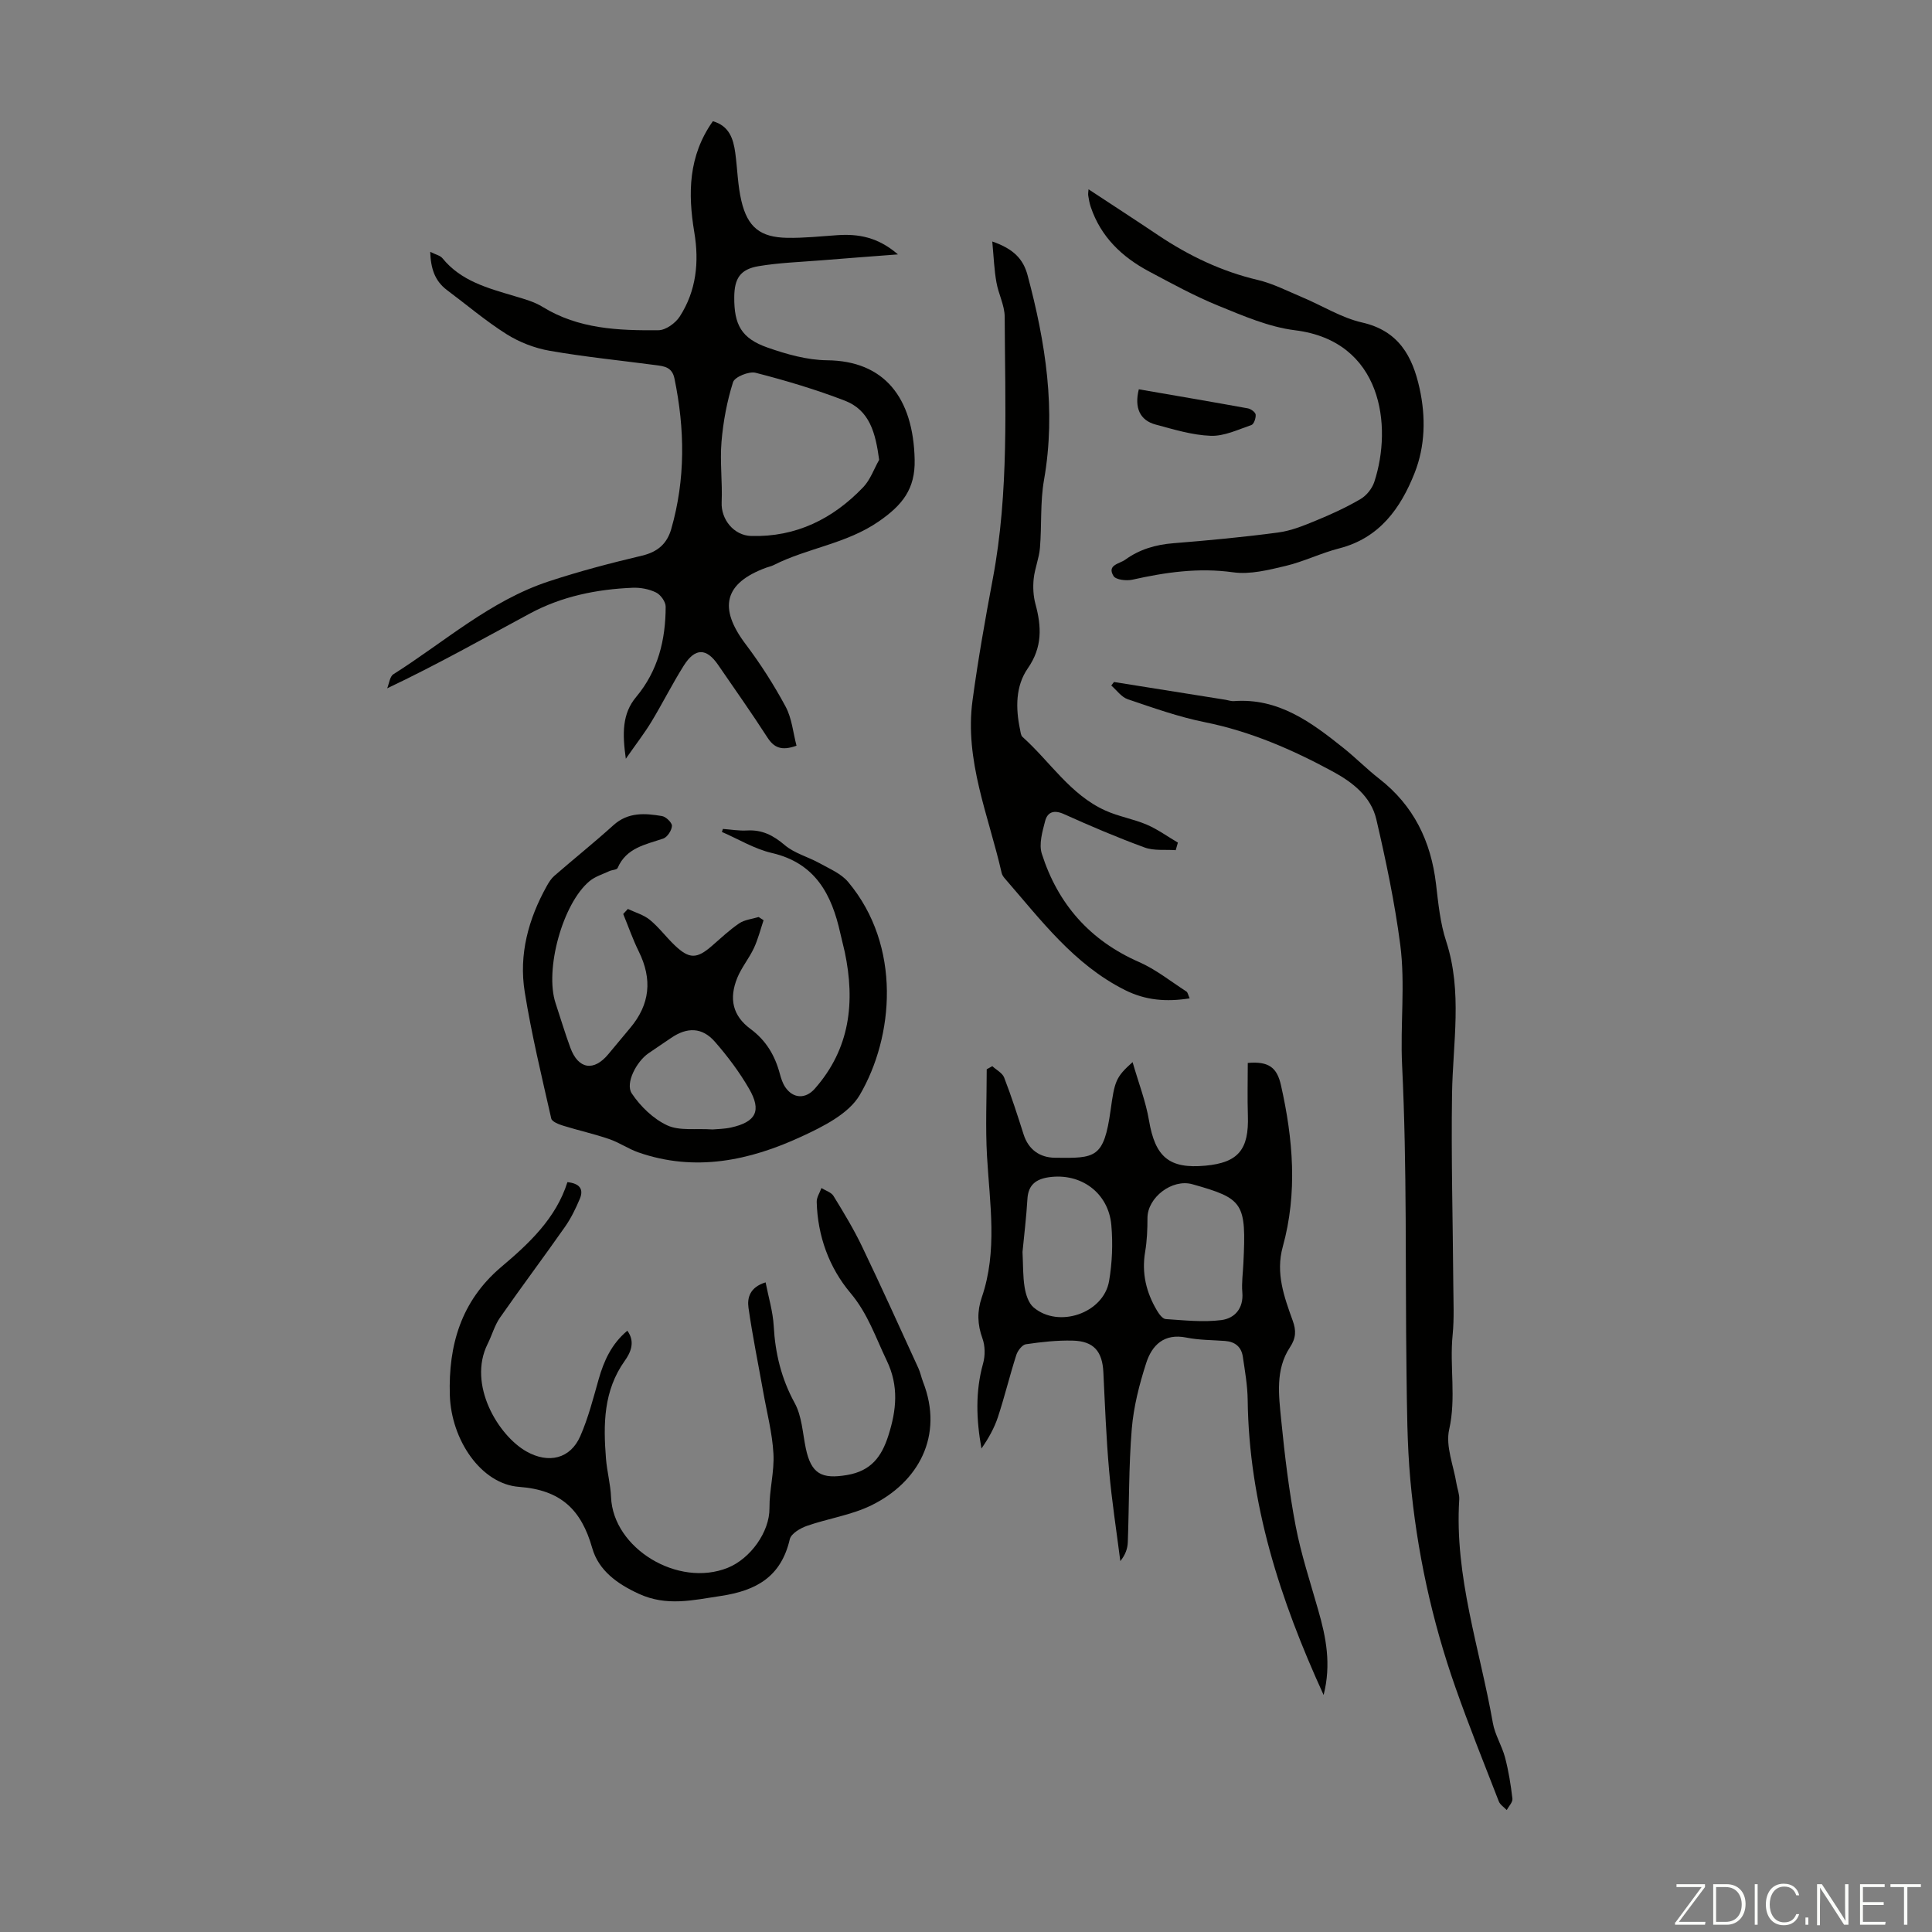 <svg enable-background="new 0 0 400 400" viewBox="0 0 400 400" xmlns="http://www.w3.org/2000/svg"><rect x="0" y="0" width="400" height="400" fill="#808080" stroke="none"/><g fill="#fbfcfa"><path d="m346.9 398 5.4-7.3h-5.2v-.6h5.9v.6l-5.4 7.2h5.5l-.1.6h-6.2v-.5z"/><path d="m354.7 390.1h2.8c2.3 0 3.9 1.6 3.9 4.1s-1.6 4.3-3.9 4.3h-2.8zm.6 7.8h2c2.2 0 3.3-1.6 3.3-3.6 0-1.8-1-3.6-3.3-3.6h-2z"/><path d="m363.9 390.1v8.4h-.6v-8.4z"/><path d="m372.5 396.3c-.4 1.3-1.4 2.3-3.2 2.3-2.4 0-3.7-1.9-3.7-4.3 0-2.3 1.2-4.3 3.7-4.3 1.8 0 2.9 1 3.2 2.4h-.6c-.4-1.1-1.1-1.8-2.5-1.8-2.1 0-3 1.9-3 3.7s.9 3.7 3 3.7c1.4 0 2.1-.7 2.5-1.7z"/><path d="m373.8 398.5v-1.5h.6v1.5z"/><path d="m376.2 398.5v-8.4h1c1.3 2 4.4 6.7 4.9 7.6-.1-1.2-.1-2.4-.1-3.8v-3.8h.7v8.4h-.9c-1.2-1.9-4.4-6.8-5-7.7.1 1.1 0 2.3 0 3.9v3.9h-.6z"/><path d="m390 394.4h-4.3v3.5h4.7l-.1.6h-5.2v-8.4h5.1v.6h-4.5v3.1h4.3z"/><path d="m394.2 390.7h-2.8v-.6h6.3v.6h-2.8v7.8h-.7z"/></g><path d="m89.07 52.14c1.15.58 2.08.76 2.53 1.32 3.86 4.75 9.4 6.19 14.88 7.83 2.01.6 4.12 1.17 5.88 2.26 7.42 4.57 15.69 4.9 23.97 4.82 1.51-.01 3.52-1.47 4.4-2.83 3.43-5.31 4.05-11.27 3.02-17.43-1.34-8.03-1.26-15.82 3.84-23.01 3.37.95 4.24 3.6 4.64 6.55.45 3.32.5 6.72 1.27 9.96 1.29 5.46 3.93 7.53 9.48 7.63 3.45.06 6.92-.31 10.38-.55 4.37-.3 8.41.4 12.55 3.98-5.79.44-10.84.82-15.89 1.23-4.33.35-8.71.49-12.98 1.21-3.79.64-4.99 2.55-5.02 6.38-.05 5.75 1.48 8.57 6.89 10.47 3.94 1.38 8.2 2.59 12.32 2.63 11.84.11 17.86 7.71 18.14 20.58.14 6.08-2.54 9.4-7.42 12.78-6.74 4.66-14.75 5.49-21.76 9.04-.49.25-1.06.36-1.58.55-8.67 3.19-9.92 8.3-4.24 15.82 3.08 4.08 5.87 8.45 8.29 12.95 1.29 2.41 1.54 5.38 2.25 8.08-3.14 1.13-4.68.39-6.05-1.74-3.27-5.08-6.77-10.01-10.18-14.99-2.42-3.53-4.77-3.57-7.12.16-2.38 3.78-4.38 7.79-6.69 11.61-1.43 2.36-3.13 4.55-5.3 7.66-.73-5.22-.77-9.32 2.13-12.78 4.56-5.45 6.11-11.85 6.12-18.71 0-1.01-1.04-2.47-1.99-2.93-1.44-.71-3.24-1.05-4.86-.98-7.44.31-14.65 1.77-21.26 5.33-9.64 5.19-19.17 10.57-29.55 15.49.41-.99.54-2.44 1.28-2.91 10.56-6.67 20.03-15.22 32.14-19.22 6.35-2.1 12.84-3.8 19.35-5.34 3.23-.77 5.16-2.46 6.04-5.5 2.97-10.33 2.83-20.71.67-31.17-.49-2.39-2.15-2.55-3.92-2.78-7.32-.97-14.68-1.7-21.94-2.97-3.09-.54-6.26-1.77-8.91-3.44-4.33-2.73-8.27-6.1-12.39-9.17-2.42-1.86-3.29-4.33-3.41-7.87zm92.95 43.06c-.75-5.53-1.93-10.26-7.14-12.26-6-2.31-12.21-4.16-18.44-5.76-1.37-.35-4.33.86-4.67 1.94-1.26 3.98-2.04 8.18-2.39 12.34-.35 4.15.21 8.37.03 12.55-.15 3.54 2.53 6.86 6.12 6.96 9.3.25 16.91-3.54 23.19-10.1 1.47-1.54 2.22-3.76 3.3-5.67z" fill="#010100"/><path d="m274.04 350.93c-9.06-19.81-15.46-39.67-15.72-61.1-.04-2.99-.57-5.99-1.01-8.96-.3-2.01-1.61-3.09-3.68-3.24-2.68-.2-5.4-.17-8.01-.7-4.62-.93-7.13 1.58-8.32 5.3-1.42 4.41-2.6 9.02-2.98 13.62-.64 7.78-.53 15.63-.82 23.44-.05 1.31-.48 2.6-1.55 3.92-.79-6.24-1.77-12.47-2.32-18.74-.6-6.77-.86-13.57-1.19-20.36-.21-4.32-1.98-6.45-6.36-6.55-3.22-.08-6.48.28-9.67.75-.77.11-1.7 1.32-1.99 2.21-1.36 4.25-2.41 8.6-3.8 12.84-.76 2.31-1.98 4.47-3.42 6.54-1.08-6.03-1.28-11.82.34-17.62.45-1.61.43-3.63-.14-5.19-1.05-2.89-1.12-5.59-.14-8.46 3.31-9.64 1.65-19.45 1.09-29.26-.34-5.98-.06-11.99-.06-17.99.39-.21.77-.43 1.16-.64.84.78 2.08 1.4 2.45 2.36 1.49 3.85 2.76 7.78 4.01 11.72 1.02 3.23 3.39 4.84 6.5 4.88 8.41.11 10.13.14 11.53-9.86.83-5.96 1.04-6.81 4.55-9.94 1.24 4.32 2.73 8.13 3.4 12.09 1.28 7.54 4.15 10.05 11.68 9.35 6.8-.63 9.03-3.33 8.79-10.39-.12-3.64-.02-7.29-.02-10.88 4.38-.38 6.05.98 6.87 4.61 2.51 11.14 3.46 22.29.37 33.46-1.51 5.45.29 10.37 2.07 15.31.72 2 .71 3.55-.6 5.53-3.03 4.59-2.29 9.94-1.79 15.02.73 7.34 1.61 14.69 2.99 21.92 1.12 5.89 3.03 11.63 4.67 17.42 1.62 5.61 2.74 11.22 1.12 17.59zm-16.61-89.37c.61-12.55.06-13.39-10.57-16.38-4.18-1.17-9.29 2.74-9.29 7 0 2.33-.09 4.7-.48 6.99-.75 4.42.22 8.42 2.46 12.18.42.71 1.15 1.71 1.8 1.75 3.83.25 7.74.69 11.51.21 2.74-.35 4.64-2.39 4.35-5.74-.17-1.98.13-4.01.22-6.01zm-45.73-2.36c.14 2.67.06 5.05.44 7.34.24 1.46.79 3.24 1.84 4.13 5.16 4.41 14.49 1.23 15.64-5.42.65-3.79.81-7.77.47-11.6-.59-6.72-6.34-10.88-12.97-9.91-2.58.38-4.22 1.54-4.4 4.44-.22 3.79-.69 7.56-1.02 11.02z" fill="#010100"/><path d="m230.64 141.2c7.72 1.23 15.44 2.46 23.15 3.69.55.09 1.11.31 1.65.27 9.26-.7 16.06 4.39 22.72 9.71 2.53 2.02 4.82 4.36 7.38 6.35 7.14 5.55 10.72 12.93 11.77 21.79.47 3.99.86 8.08 2.1 11.86 3.42 10.47 1.38 21.03 1.22 31.59-.2 13.19.17 26.38.26 39.57.02 3.46.2 6.94-.14 10.37-.65 6.5.77 13-.72 19.59-.77 3.44.92 7.44 1.52 11.18.18 1.1.64 2.21.57 3.29-1.01 15.92 4.26 30.9 6.96 46.26.43 2.46 1.89 4.73 2.53 7.17.73 2.78 1.19 5.65 1.52 8.51.08.73-.76 1.57-1.18 2.35-.56-.6-1.38-1.1-1.65-1.82-3.04-7.81-6.16-15.59-8.94-23.49-4.92-13.97-8.04-28.37-9.37-43.11-.67-7.43-.69-14.92-.79-22.39-.27-21.14.12-42.3-.91-63.4-.41-8.38.69-16.75-.39-25-1.14-8.71-2.96-17.36-4.95-25.92-1.1-4.72-4.94-7.68-9.04-9.9-8.37-4.54-17.03-8.3-26.47-10.2-5.42-1.09-10.69-2.97-15.95-4.75-1.31-.44-2.28-1.86-3.41-2.84.2-.25.38-.49.56-.73z" fill="#010100"/><path d="m149.67 171.62c1.67.12 3.35.42 5 .32 3.11-.18 5.42 1 7.79 3.02 2.02 1.72 4.86 2.44 7.25 3.77 2.06 1.15 4.44 2.14 5.89 3.87 11.13 13.28 9.45 32.08 2.4 44.11-2.29 3.9-7.58 6.53-12.03 8.59-10.77 4.99-22.05 7.39-33.8 3.29-2.09-.73-3.98-2.06-6.08-2.77-3.12-1.07-6.35-1.78-9.5-2.76-.91-.28-2.31-.83-2.46-1.48-1.97-8.7-4.08-17.4-5.49-26.2-1.25-7.74.75-15.1 4.56-21.93.43-.77.92-1.56 1.57-2.12 4.05-3.52 8.25-6.88 12.22-10.47 3.05-2.76 6.55-2.5 10.08-1.9.82.14 2.08 1.37 2.05 2.04-.05.93-.96 2.33-1.81 2.62-3.69 1.25-7.63 1.9-9.44 6.09-.17.39-1.14.38-1.7.64-1.39.65-2.96 1.12-4.11 2.08-5.59 4.64-9.33 18.37-7.03 25.28 1.02 3.07 1.94 6.19 3.06 9.22 1.64 4.46 4.87 4.96 7.88 1.3 1.49-1.81 3-3.61 4.51-5.41 4.1-4.88 4.61-10.06 1.78-15.81-1.24-2.51-2.16-5.18-3.23-7.78.32-.35.64-.69.96-1.04 1.54.73 3.28 1.21 4.56 2.26 1.89 1.55 3.37 3.58 5.15 5.27 3.01 2.87 4.57 2.83 7.68.13 1.86-1.61 3.65-3.32 5.68-4.69 1.12-.75 2.66-.89 4.01-1.3l1.02.66c-.65 1.94-1.15 3.95-2.01 5.79-.99 2.11-2.54 3.97-3.42 6.11-1.78 4.35-.97 7.88 2.72 10.61 3.26 2.41 5.07 5.52 6.08 9.3.26.96.58 1.97 1.13 2.77 1.63 2.38 4.19 2.47 6.09.32 7.32-8.29 8.4-17.95 6.22-28.32-.28-1.31-.65-2.6-.93-3.91-1.78-8.04-5.18-14.51-14.17-16.59-3.59-.83-6.91-2.87-10.35-4.36.09-.2.16-.41.22-.62zm-2.13 62.22c.95-.09 2.41-.09 3.81-.4 5.18-1.15 6.39-3.46 3.72-8.06-1.99-3.44-4.43-6.69-7.05-9.69-2.64-3.02-5.74-3.08-9.07-.8-1.56 1.07-3.14 2.11-4.7 3.19-2.45 1.68-4.85 6.2-3.45 8.3 1.79 2.69 4.46 5.27 7.34 6.61 2.54 1.18 5.9.61 9.4.85z" fill="#010100"/><path d="m117.48 244.75c2.48.26 3.42 1.41 2.57 3.44-.85 2.02-1.83 4.04-3.08 5.82-4.42 6.31-9.05 12.47-13.45 18.79-1.13 1.62-1.66 3.65-2.56 5.44-4.21 8.44 2.22 19 8.05 22.28 4.57 2.57 9.08 1.53 11.14-3.2 1.64-3.75 2.67-7.79 3.79-11.74 1.09-3.83 2.65-7.31 5.94-10.07 1.74 2.35.61 4.62-.51 6.2-4.45 6.23-4.47 13.18-3.91 20.27.21 2.67.94 5.31 1.05 7.97.42 10.63 13.87 18.8 24.18 14.64 4.67-1.89 8.67-7.43 8.62-12.34-.04-3.77 1.04-7.58.82-11.32-.24-4.27-1.36-8.49-2.11-12.74-1.03-5.8-2.22-11.58-3.05-17.41-.3-2.09.28-4.28 3.54-5.28.6 3.08 1.51 6.03 1.68 9.04.31 5.67 1.58 10.9 4.35 15.96 1.49 2.72 1.63 6.19 2.29 9.35 1.12 5.33 3.31 6.42 8.53 5.54 4.98-.84 7.16-3.78 8.56-8.15 1.69-5.27 2.21-10.27-.33-15.55-2.3-4.78-3.91-9.72-7.51-13.99-4.42-5.25-6.8-11.79-6.99-18.85-.03-.95.64-1.92.98-2.88.86.54 2.04.88 2.51 1.66 2.1 3.42 4.19 6.87 5.92 10.49 3.99 8.32 7.79 16.73 11.63 25.12.42.91.61 1.92.97 2.85 4.37 11.17-.95 20.82-10.73 25.59-4.14 2.02-8.92 2.7-13.32 4.24-1.37.48-3.26 1.6-3.53 2.75-1.79 7.72-6.82 10.64-14.31 11.76-5.79.87-11.16 2.19-16.9-.43-4.53-2.06-8.39-4.88-9.69-9.47-2.26-7.96-6.48-12.05-15.15-12.69-7.85-.58-14.07-9.7-14.34-19.05-.3-10.27 2.32-19.36 10.53-26.38 5.84-4.92 11.44-10.13 13.82-17.66z" fill="#010100"/><path d="m205.44 50c4.44 1.53 6.41 3.66 7.3 6.95 3.73 13.94 5.95 27.94 3.41 42.43-.81 4.59-.45 9.38-.84 14.06-.18 2.16-1.08 4.26-1.3 6.42-.17 1.7-.08 3.52.36 5.16 1.28 4.71 1.48 8.96-1.58 13.36-2.55 3.67-2.53 8.25-1.6 12.66.11.53.16 1.23.52 1.54 5.71 5.11 9.89 11.98 17.18 15.25 2.73 1.23 5.79 1.73 8.55 2.91 2.26.97 4.29 2.46 6.43 3.71-.15.52-.3 1.04-.45 1.57-2.15-.16-4.47.16-6.42-.55-5.66-2.07-11.22-4.44-16.72-6.92-2.07-.93-3.41-.44-3.9 1.45-.57 2.19-1.32 4.77-.68 6.77 3.32 10.39 9.94 17.94 20.11 22.4 3.49 1.53 6.57 4.01 9.81 6.1.3.19.37.74.69 1.43-4.83.76-9.1.43-13.42-1.73-10.57-5.31-17.39-14.52-24.86-23.1-.28-.33-.56-.73-.65-1.14-2.68-11.82-7.73-23.28-6.02-35.78 1.14-8.41 2.62-16.78 4.19-25.13 3.39-17.97 2.53-36.12 2.46-54.23-.01-2.38-1.3-4.73-1.71-7.14-.46-2.52-.55-5.12-.86-8.45z" fill="#010100"/><path d="m225.37 39.19c4.93 3.25 9.69 6.33 14.39 9.49 6.36 4.26 13.13 7.51 20.64 9.28 3.21.76 6.24 2.34 9.32 3.63 4.11 1.73 8.02 4.21 12.29 5.18 7.59 1.72 10.44 7.01 11.9 13.65 1.3 5.9 1.17 11.96-1.04 17.53-2.88 7.27-7.25 13.44-15.58 15.58-3.77.96-7.34 2.74-11.12 3.64-3.55.84-7.36 1.81-10.86 1.32-7.16-1-13.98-.01-20.87 1.53-1.23.27-3.4.03-3.89-.75-1.44-2.32 1.24-2.53 2.42-3.39 2.95-2.14 6.29-3.12 9.96-3.41 7.24-.58 14.49-1.26 21.69-2.22 2.67-.35 5.29-1.42 7.81-2.46 3.17-1.3 6.31-2.74 9.26-4.47 1.23-.72 2.39-2.17 2.84-3.53 3.83-11.65 1.61-29.18-16.39-31.41-5.41-.67-10.71-2.97-15.84-5.06-4.95-2.01-9.69-4.61-14.42-7.13-5.59-2.98-9.97-7.15-12.05-13.34-.25-.74-.39-1.51-.51-2.28-.08-.39.01-.81.05-1.38z" fill="#010100"/><path d="m235.78 80.6c7.52 1.3 15.06 2.58 22.59 3.95.62.11 1.55.8 1.6 1.29.07.71-.36 1.98-.87 2.15-2.76.95-5.64 2.34-8.43 2.24-3.83-.14-7.65-1.32-11.41-2.33-3.25-.87-4.44-3.47-3.48-7.3z" fill="#010100"/></svg>